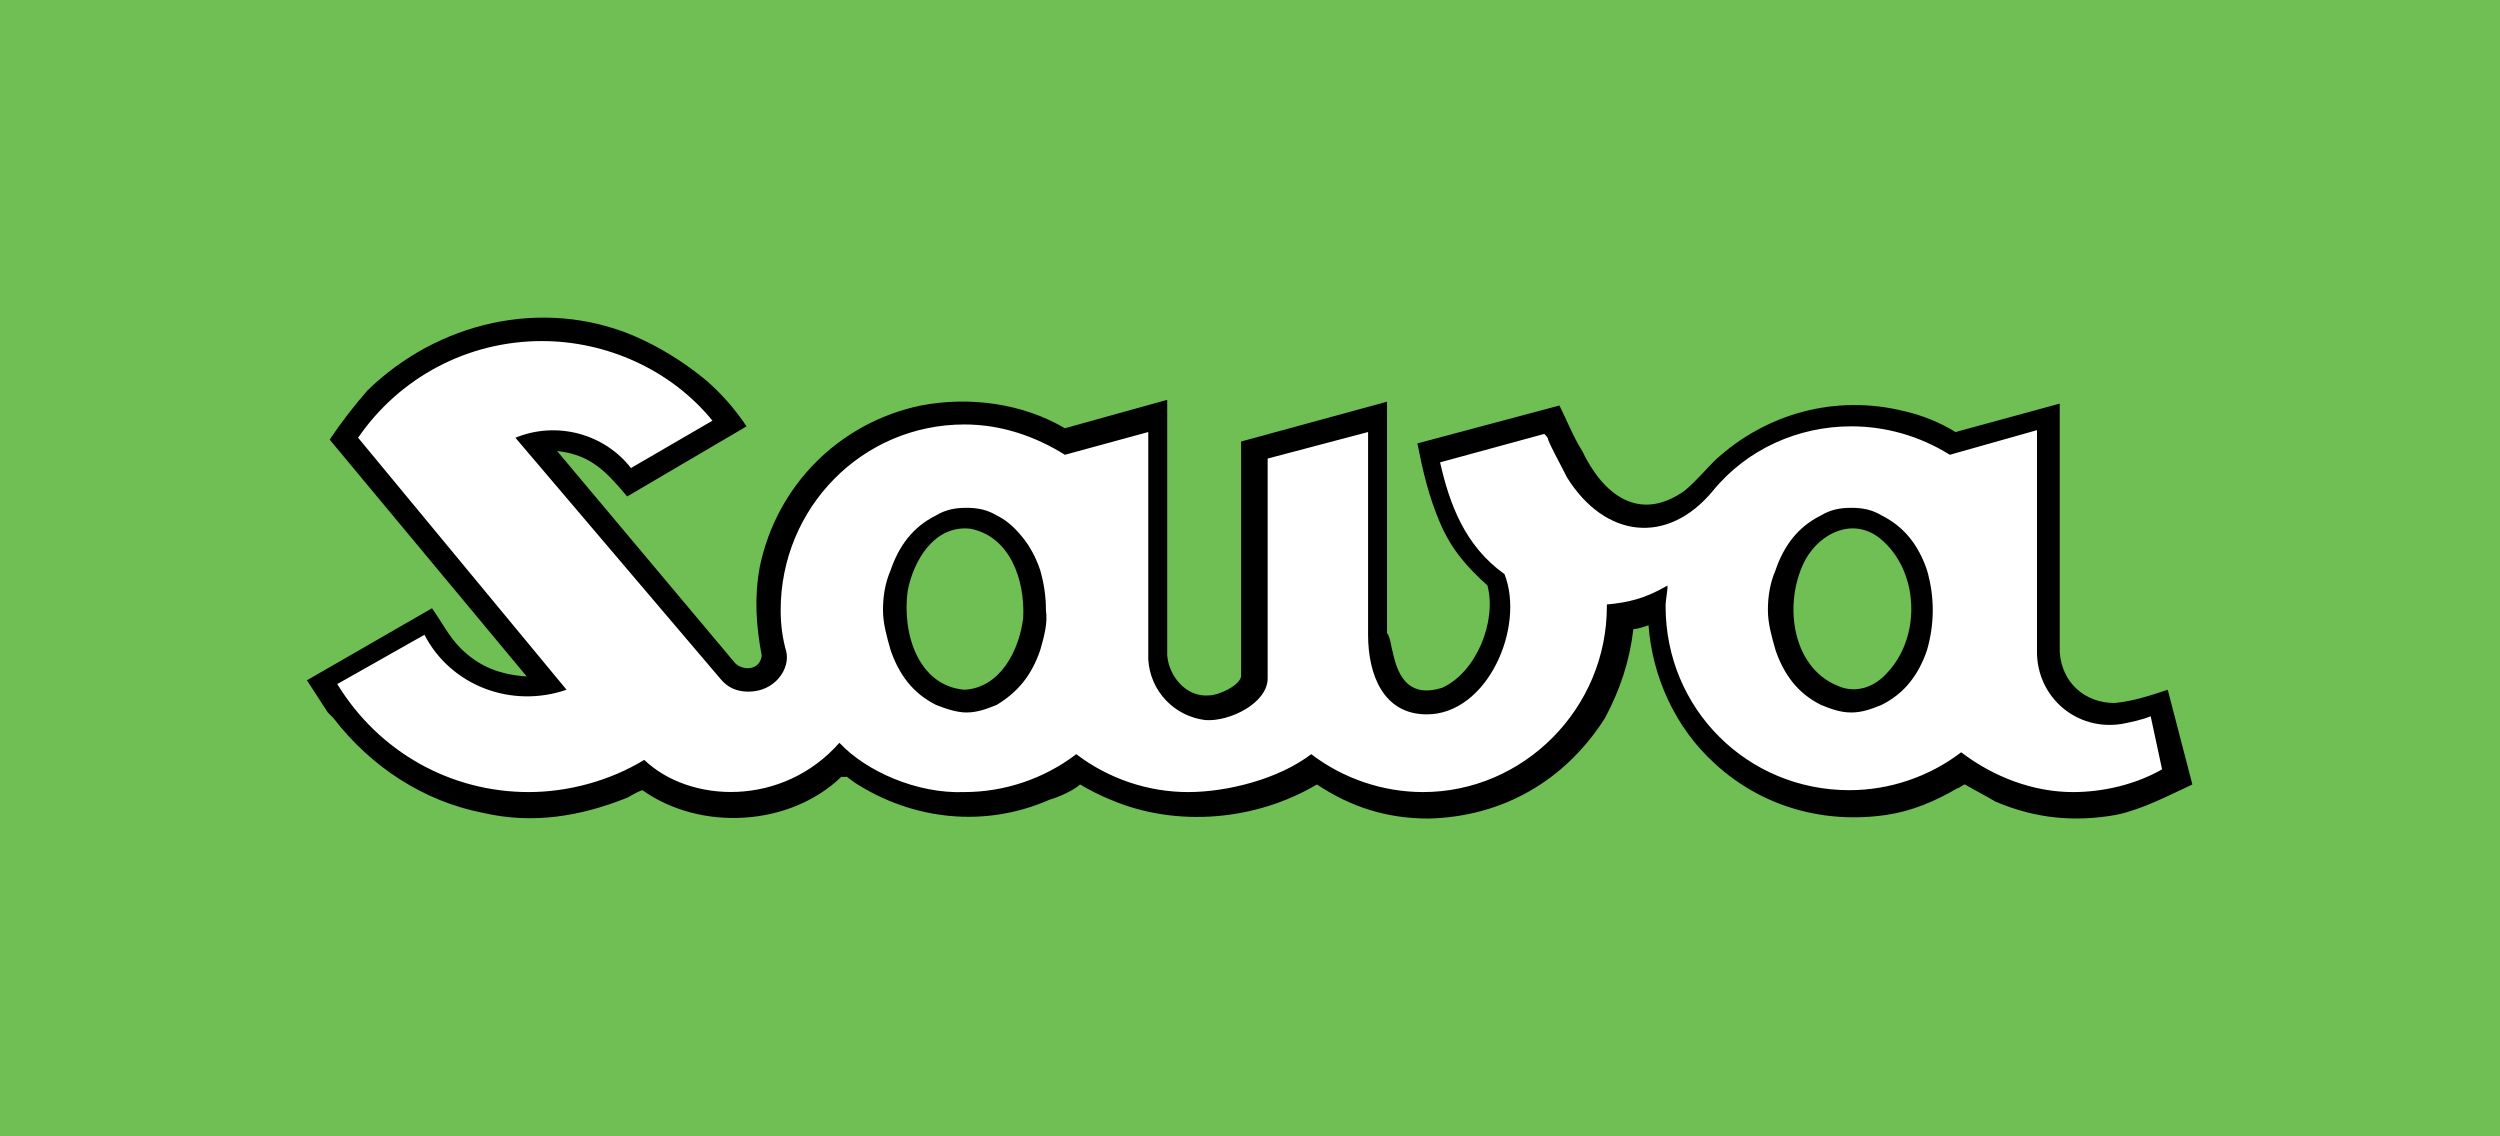 <svg width="220" height="100" viewBox="0 0 220 100" fill="none" xmlns="http://www.w3.org/2000/svg">
<rect x="0" y="0" width="220" height="100" fill="#808080" stroke="none"/>
<g clip-path="url(#clip0)">
<path d="M0 0H220V100H0V0Z" fill="#6FBF54"/>
<path d="M166.08 59.197C169.082 56.029 168.915 50.192 165.413 47.358C163.078 45.523 160.244 46.857 158.91 49.191C156.909 52.86 157.576 58.696 161.745 60.363C163.247 61.031 164.914 60.53 166.08 59.197ZM84.873 60.697C88.041 60.53 89.709 57.195 90.042 54.361C90.21 51.025 88.875 47.19 85.373 46.524C82.205 46.19 80.371 49.359 79.871 52.026C79.371 55.862 80.871 60.364 84.873 60.697ZM122.559 57.363C123.059 59.864 124.226 61.365 126.895 60.53C129.896 59.197 131.731 54.694 130.897 51.526C129.063 49.859 127.73 48.358 126.729 46.023C125.728 43.689 125.228 41.522 124.728 39.02L137.233 35.684C137.901 37.019 138.401 38.353 139.235 39.686C141.069 43.522 144.237 46.023 148.24 43.188C149.24 42.355 150.073 41.355 150.907 40.521C155.409 36.353 161.579 34.684 167.582 36.185C169.083 36.518 170.751 37.185 172.084 38.019L181.256 35.518V57.363C181.423 60.03 183.424 61.865 186.092 61.865C187.76 61.697 189.261 61.197 190.762 60.697L192.928 69.034C190.762 70.034 188.592 71.201 186.259 71.701C182.589 72.369 179.087 72.035 175.586 70.534C174.753 70.033 173.752 69.533 172.919 69.033C172.752 69.033 172.418 69.366 172.251 69.366C170.251 70.534 168.249 71.368 166.081 71.701C160.579 72.534 155.075 71.033 150.907 67.199C147.404 64.031 145.405 59.528 145.07 55.026C144.569 55.194 144.07 55.36 143.737 55.36C143.403 58.194 142.569 60.696 141.235 63.196C137.733 68.699 132.231 71.868 125.727 72.034C122.059 72.034 118.89 71.033 115.889 69.032C110.553 72.2 103.549 72.867 97.714 70.366C96.88 70.032 95.879 69.532 95.045 69.032C94.545 69.532 93.044 70.2 92.378 70.366C86.709 72.867 80.372 72.2 75.202 68.865L74.534 68.365H74.034C69.532 72.701 61.695 73.201 56.525 69.532C56.025 69.7 55.525 70.032 55.192 70.2C51.023 71.867 46.854 72.534 42.518 71.534C37.349 70.533 32.68 67.532 29.345 63.196L28.845 62.697L27.01 59.864L38.016 53.527C38.85 54.694 39.516 56.029 40.517 57.029C42.185 58.696 44.019 59.364 46.354 59.531L29.011 38.686C30.011 37.185 31.179 35.684 32.346 34.351C38.516 28.349 47.687 26.18 55.692 29.515C58.026 30.516 60.194 31.85 62.195 33.517C63.529 34.685 64.696 36.019 65.697 37.519L55.192 43.689C53.357 41.522 52.023 40.021 49.022 39.687L64.697 58.363C65.364 59.031 66.864 59.031 67.031 57.695C66.531 55.028 66.364 52.527 66.864 49.859C68.365 42.688 73.868 37.185 81.037 35.684C85.373 34.852 90.042 35.518 93.711 37.686L102.715 35.184V57.695C102.882 59.53 104.382 61.364 106.383 61.198C107.217 61.198 109.051 60.364 109.218 59.531V38.853L122.058 35.351V55.694C122.392 56.195 122.392 56.862 122.559 57.363Z" fill="black"/>
<path d="M189.26 63.032C188.425 63.365 187.592 63.532 186.757 63.699C182.755 64.367 179.254 61.365 179.254 57.363V37.853L171.583 40.02C168.915 38.353 165.914 37.518 162.912 37.518C158.243 37.518 153.74 39.519 150.739 43.188C146.737 48.024 141.234 47.357 137.899 42.02C137.231 40.687 136.565 39.518 136.232 38.684C136.232 38.518 136.064 38.352 135.898 38.184L126.727 40.687C127.56 44.355 128.894 48.023 132.396 50.524C134.23 55.194 130.895 62.864 125.559 62.864C121.725 62.864 120.391 59.362 120.391 55.861V38.019L111.553 40.354V59.697C111.553 61.865 108.219 63.532 106.05 63.365C103.382 63.032 101.215 60.864 101.048 58.029V38.019L93.712 40.021C91.043 38.354 88.042 37.353 84.874 37.353C75.87 37.353 68.699 44.689 68.699 53.694C68.699 55.028 68.865 56.196 69.199 57.363C69.532 58.864 68.199 60.865 65.864 60.865C64.864 60.865 64.029 60.531 63.363 59.697L45.354 38.52C49.022 37.019 53.192 38.186 55.525 41.187L62.696 37.019C59.027 32.517 53.358 30.015 47.688 30.015C41.185 30.015 35.182 33.183 31.513 38.52L49.856 60.697C45.02 62.365 39.685 60.364 37.35 55.862L29.68 60.197C33.348 66.2 39.685 69.702 46.521 69.702C50.023 69.702 53.692 68.701 56.693 66.868C60.695 70.703 68.865 71.036 73.868 65.367C76.203 67.869 80.705 69.869 84.874 69.702C88.376 69.702 91.878 68.535 94.713 66.367C97.547 68.535 101.049 69.702 104.551 69.702C108.053 69.702 112.555 68.535 115.39 66.367C118.226 68.535 121.727 69.702 125.229 69.702C134.066 69.702 141.404 62.366 141.404 53.362V53.194C143.238 53.027 144.739 52.693 146.74 51.527C146.74 52.194 146.573 52.694 146.573 53.362C146.573 62.366 153.744 69.536 162.748 69.536C166.25 69.536 169.752 68.369 172.586 66.2C175.421 68.369 178.924 69.703 182.424 69.703C185.092 69.703 187.927 69.036 190.262 67.702L189.26 63.032ZM91.543 57.195C91.21 58.196 90.71 59.197 90.042 60.03C89.376 60.864 88.542 61.531 87.708 62.032C86.874 62.365 86.04 62.699 85.04 62.699C84.207 62.699 83.206 62.366 82.372 62.032C81.372 61.531 80.538 60.864 79.871 60.03C79.204 59.197 78.704 58.196 78.37 57.195C78.036 56.028 77.703 54.861 77.703 53.693C77.703 52.526 77.87 51.359 78.37 50.191C78.704 49.191 79.204 48.19 79.871 47.357C80.538 46.523 81.371 45.856 82.372 45.355C83.207 44.855 84.039 44.688 85.04 44.688C86.04 44.688 86.874 44.855 87.708 45.355C88.708 45.856 89.375 46.523 90.042 47.357C90.71 48.19 91.21 49.191 91.543 50.191C91.877 51.359 92.043 52.526 92.043 53.693C92.211 54.861 91.877 56.029 91.543 57.195ZM169.582 57.195C169.25 58.196 168.75 59.197 168.081 60.03C167.415 60.864 166.58 61.531 165.58 62.032C164.747 62.365 163.913 62.699 162.913 62.699C161.912 62.699 161.078 62.366 160.245 62.032C159.244 61.531 158.411 60.864 157.743 60.03C157.076 59.197 156.575 58.196 156.242 57.195C155.909 56.028 155.575 54.861 155.575 53.693C155.575 52.526 155.743 51.359 156.242 50.191C156.575 49.191 157.076 48.19 157.743 47.357C158.411 46.523 159.244 45.856 160.245 45.355C161.078 44.855 161.912 44.688 162.913 44.688C163.913 44.688 164.747 44.855 165.58 45.355C166.58 45.856 167.415 46.523 168.081 47.357C168.75 48.19 169.25 49.191 169.582 50.191C169.916 51.359 170.083 52.526 170.083 53.693C170.083 54.861 169.916 56.029 169.582 57.195Z" fill="white"/>
</g>
<defs>
<clipPath id="clip0">
<rect width="220" height="100" fill="white"/>
</clipPath>
</defs>
</svg>
